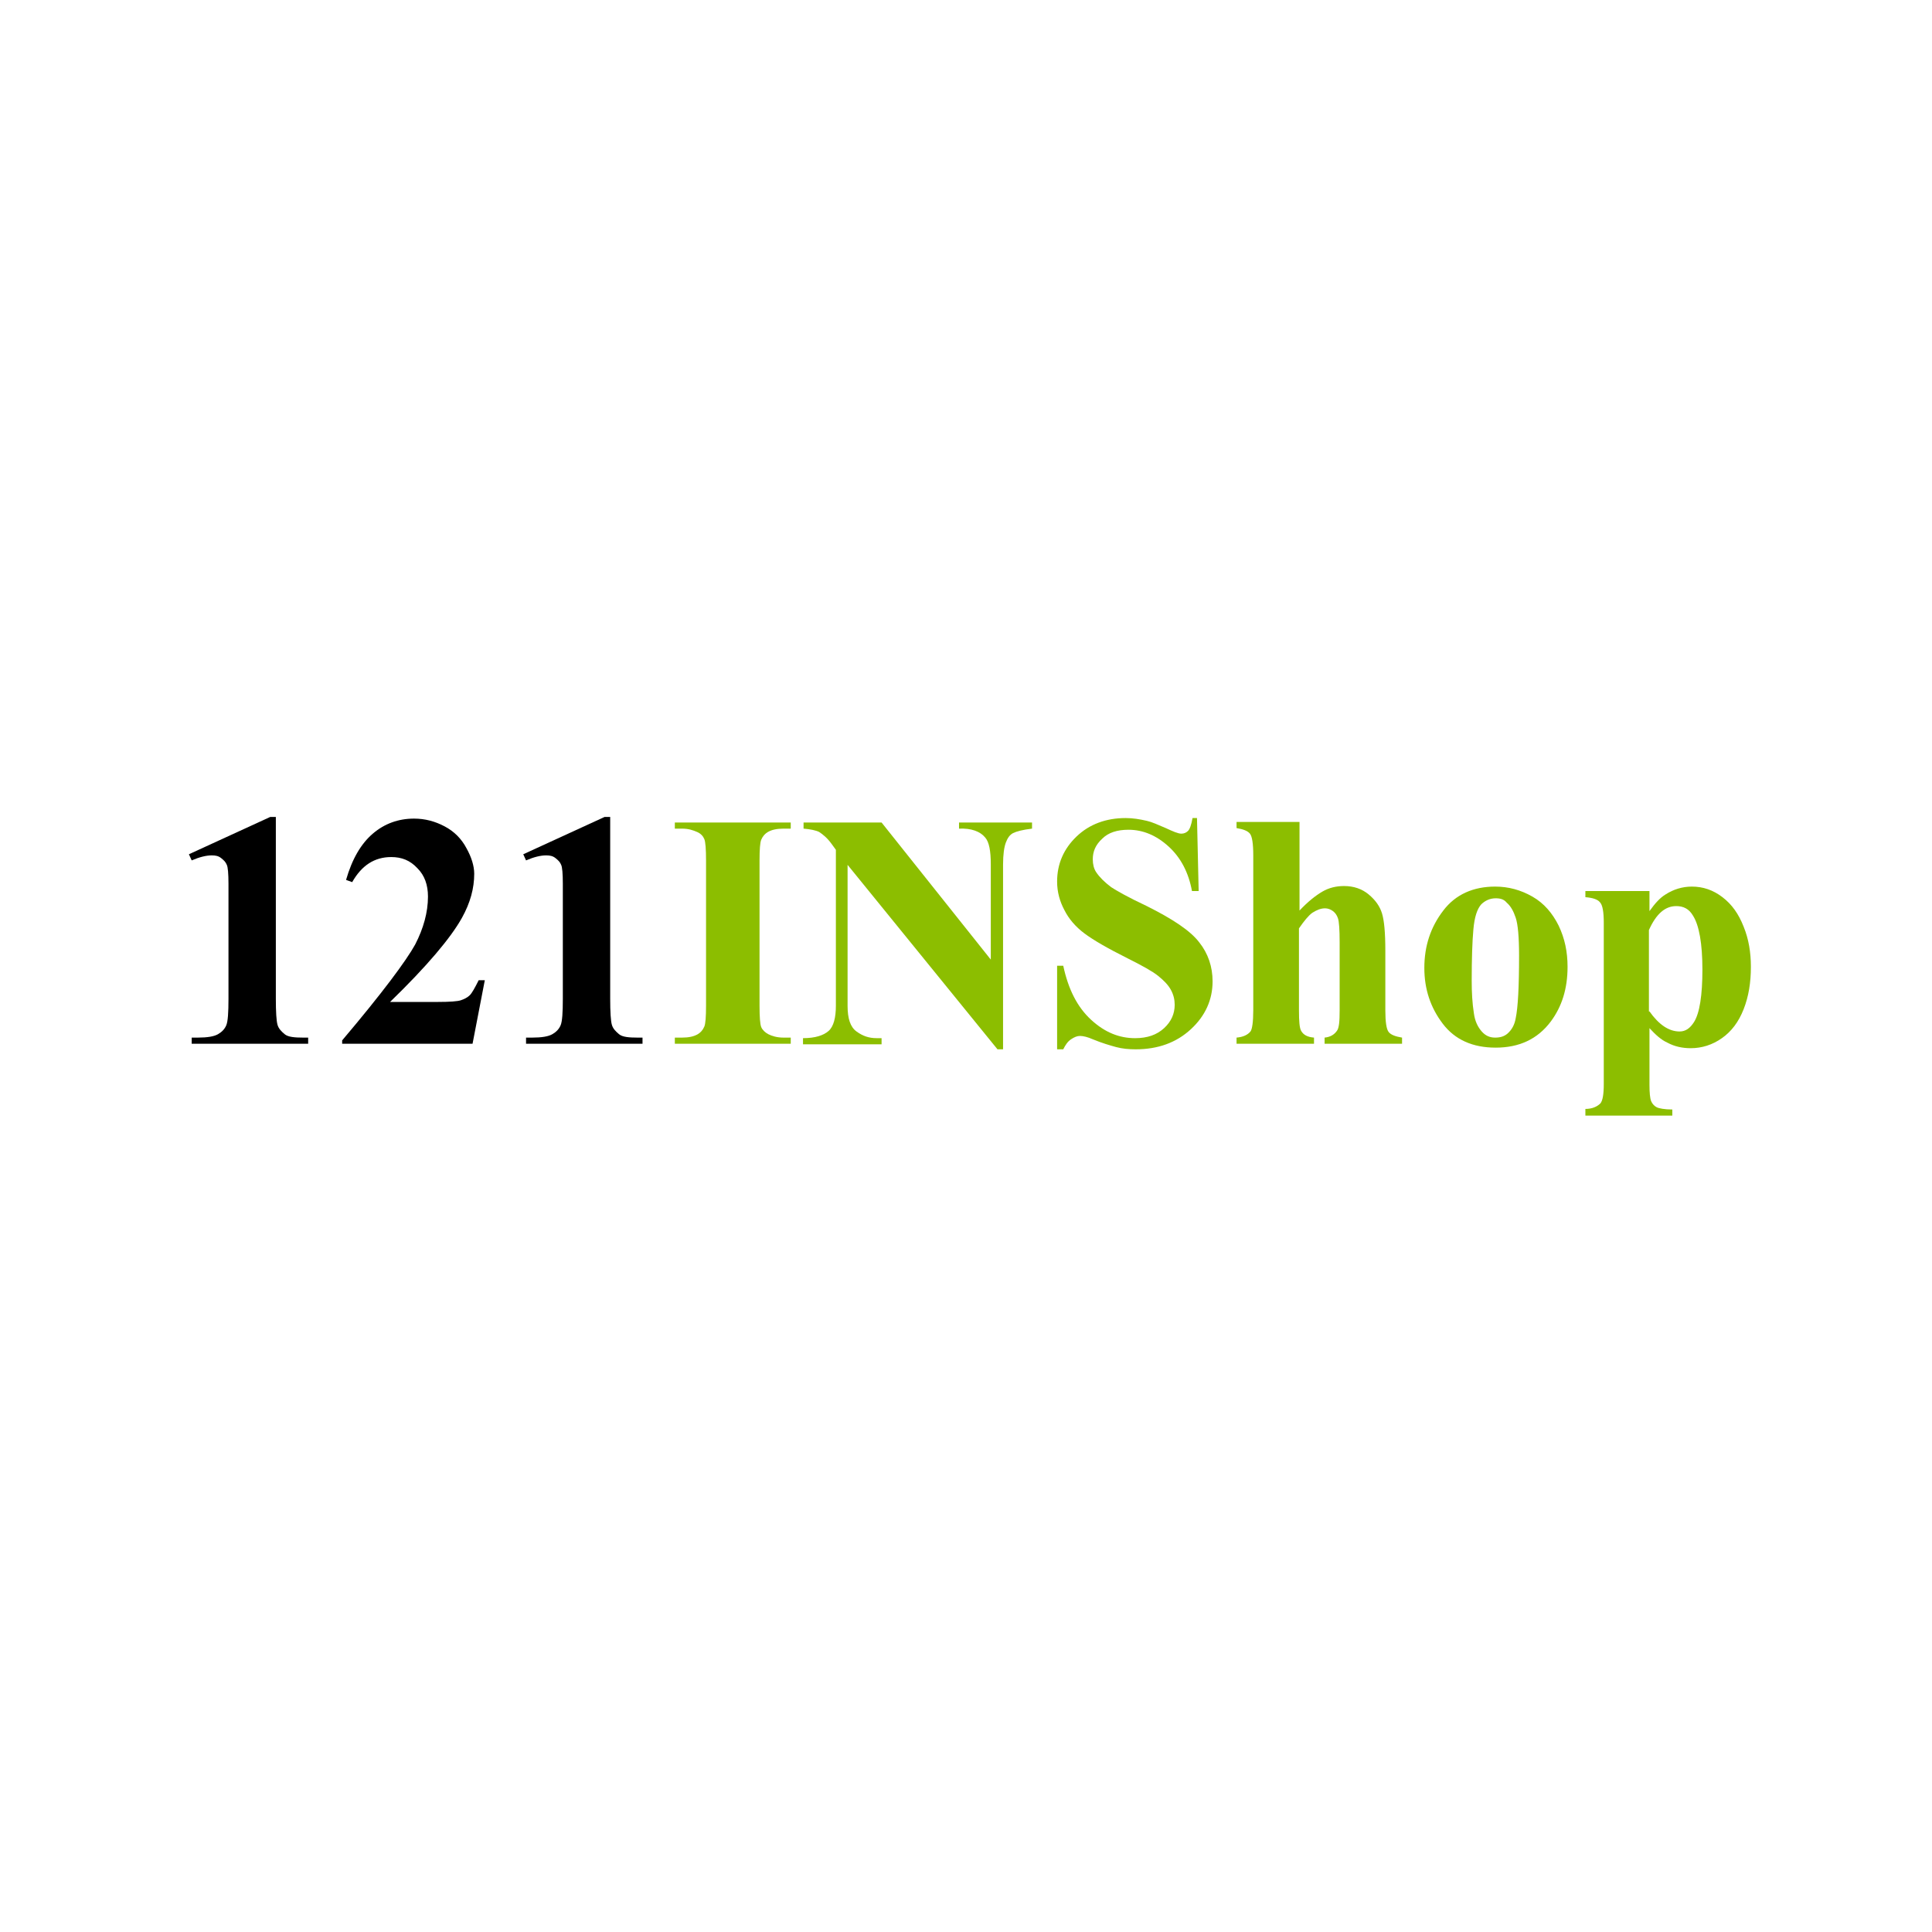 <?xml version="1.0" encoding="utf-8"?>
<!-- Generator: Adobe Illustrator 28.3.0, SVG Export Plug-In . SVG Version: 6.00 Build 0)  -->
<svg version="1.1" id="Layer_1" xmlns="http://www.w3.org/2000/svg" xmlns:xlink="http://www.w3.org/1999/xlink" x="0px" y="0px"
	 viewBox="0 0 346.7 346.7" style="enable-background:new 0 0 346.7 346.7;" xml:space="preserve">
<style type="text/css">
	.st0{fill:#FFFFFF;}
	.st1{fill:#8CBE00;}
</style>
<rect x="0" class="st0" width="346.7" height="346.7"/>
<g>
	<g>
		<path d="M49.5,146.7v32.5c0,2.4,0.1,4,0.3,4.7s0.7,1.2,1.3,1.7s1.8,0.6,3.3,0.6h0.9v1.1H34.4v-1.1h1.1c1.7,0,2.9-0.2,3.6-0.6
			s1.2-0.9,1.5-1.6s0.4-2.3,0.4-4.8v-20.6c0-1.8-0.1-3-0.3-3.4c-0.2-0.5-0.5-0.8-1-1.2s-1-0.5-1.7-0.5c-1,0-2.2,0.3-3.6,0.9
			l-0.5-1.1l14.6-6.7H49.5z"/>
		<path d="M84.8,187.3H61.4v-0.6c7.2-8.5,11.5-14.3,13.1-17.2c1.5-2.9,2.3-5.8,2.3-8.6c0-2.1-0.6-3.8-1.9-5.1c-1.3-1.4-2.8-2-4.7-2
			c-3,0-5.3,1.5-7,4.5l-1.1-0.4c1.1-3.8,2.7-6.5,4.8-8.3c2.1-1.8,4.6-2.7,7.4-2.7c2,0,3.8,0.5,5.5,1.4s3,2.2,3.9,3.9
			c0.9,1.6,1.4,3.2,1.4,4.6c0,2.6-0.7,5.2-2.2,7.9c-2,3.6-6.3,8.7-12.9,15.1h8.6c2.1,0,3.5-0.1,4.1-0.3s1.2-0.5,1.6-0.9
			s0.9-1.3,1.6-2.7H87L84.8,187.3z"/>
		<path d="M109.5,146.7v32.5c0,2.4,0.1,4,0.3,4.7s0.7,1.2,1.3,1.7s1.8,0.6,3.3,0.6h0.9v1.1H94.4v-1.1h1.1c1.7,0,2.9-0.2,3.6-0.6
			s1.2-0.9,1.5-1.6s0.4-2.3,0.4-4.8v-20.6c0-1.8-0.1-3-0.3-3.4c-0.2-0.5-0.5-0.8-1-1.2s-1-0.5-1.7-0.5c-1,0-2.2,0.3-3.6,0.9
			l-0.5-1.1l14.6-6.7H109.5z"/>
		<path class="st1" d="M141.9,186.2v1.1h-20.8v-1.1h1.3c1.2,0,2.1-0.2,2.8-0.6c0.5-0.3,0.9-0.7,1.2-1.4c0.2-0.5,0.3-1.7,0.3-3.7
			v-26.1c0-2-0.1-3.3-0.3-3.8c-0.2-0.5-0.6-1-1.3-1.3s-1.5-0.6-2.7-0.6h-1.3v-1.1h20.8v1.1h-1.3c-1.2,0-2.1,0.2-2.8,0.6
			c-0.5,0.3-0.9,0.7-1.2,1.4c-0.2,0.5-0.3,1.7-0.3,3.7v26.1c0,2,0.1,3.3,0.3,3.8s0.7,1,1.3,1.3s1.5,0.6,2.7,0.6H141.9z"/>
		<path class="st1" d="M158.2,147.6l19.6,24.6v-17.1c0-2.4-0.3-4-1-4.8c-0.9-1.1-2.5-1.7-4.7-1.6v-1.1h13.1v1.1
			c-1.7,0.2-2.8,0.5-3.4,0.8c-0.6,0.3-1,0.9-1.3,1.7c-0.3,0.8-0.5,2.1-0.5,4v33.1h-1l-26.9-33.1v25.3c0,2.3,0.5,3.8,1.6,4.6
			s2.2,1.2,3.6,1.2h0.9v1.1h-14.1v-1.1c2.2,0,3.7-0.5,4.6-1.3s1.3-2.4,1.3-4.5v-28l-0.8-1.1c-0.8-1.1-1.6-1.7-2.2-2.1
			c-0.6-0.3-1.6-0.5-2.8-0.6v-1.1H158.2z"/>
		<path class="st1" d="M214.8,146.7l0.3,13.2h-1.2c-0.6-3.3-2-6-4.2-8s-4.6-3-7.2-3c-2,0-3.6,0.5-4.7,1.6c-1.2,1.1-1.7,2.3-1.7,3.7
			c0,0.9,0.2,1.7,0.6,2.3c0.6,0.9,1.5,1.8,2.7,2.7c0.9,0.6,3,1.8,6.4,3.4c4.6,2.3,7.8,4.4,9.4,6.5c1.6,2,2.4,4.4,2.4,7
			c0,3.3-1.3,6.2-3.9,8.6s-5.9,3.6-9.9,3.6c-1.2,0-2.4-0.1-3.5-0.4c-1.1-0.3-2.5-0.7-4.2-1.4c-0.9-0.4-1.7-0.6-2.3-0.6
			c-0.5,0-1,0.2-1.6,0.6s-1,1-1.4,1.8h-1.1v-15h1.1c0.9,4.2,2.5,7.4,5,9.7s5.1,3.3,7.9,3.3c2.2,0,3.9-0.6,5.2-1.8s1.9-2.6,1.9-4.2
			c0-0.9-0.2-1.8-0.7-2.7s-1.3-1.7-2.3-2.5s-2.8-1.8-5.4-3.1c-3.6-1.8-6.2-3.3-7.8-4.5c-1.6-1.2-2.8-2.6-3.6-4.2
			c-0.8-1.5-1.3-3.2-1.3-5.1c0-3.2,1.2-5.9,3.5-8.1s5.3-3.3,8.8-3.3c1.3,0,2.5,0.2,3.8,0.5c0.9,0.2,2,0.7,3.4,1.3
			c1.3,0.6,2.2,1,2.8,1c0.5,0,0.9-0.2,1.2-0.5c0.3-0.3,0.6-1.1,0.8-2.3H214.8z"/>
		<path class="st1" d="M233.2,147.6v15.8c1.5-1.6,2.9-2.7,4.1-3.4c1.2-0.7,2.5-1,3.9-1c1.7,0,3.2,0.5,4.4,1.5c1.2,1,2,2.1,2.4,3.4
			s0.6,3.5,0.6,6.7v10.7c0,2.1,0.2,3.4,0.6,3.9s1.2,0.8,2.4,1v1.1h-13.9v-1.1c1-0.1,1.7-0.5,2.2-1.2c0.4-0.5,0.5-1.7,0.5-3.7v-12.2
			c0-2.3-0.1-3.7-0.3-4.3c-0.2-0.6-0.5-1-0.9-1.3s-0.9-0.5-1.4-0.5c-0.8,0-1.5,0.3-2.3,0.8c-0.7,0.5-1.5,1.5-2.4,2.8v14.7
			c0,2,0.1,3.2,0.4,3.7c0.4,0.7,1.1,1.1,2.3,1.2v1.1h-13.9v-1.1c1.2-0.1,2-0.5,2.5-1.1c0.3-0.4,0.5-1.7,0.5-3.8v-27.8
			c0-2.1-0.2-3.4-0.6-3.9c-0.4-0.5-1.2-0.8-2.4-1v-1.1H233.2z"/>
		<path class="st1" d="M268.3,159.1c2.4,0,4.6,0.6,6.7,1.8s3.6,3,4.7,5.2c1.1,2.3,1.6,4.7,1.6,7.4c0,3.9-1,7.1-3,9.8
			c-2.4,3.2-5.7,4.7-9.9,4.7c-4.1,0-7.3-1.4-9.5-4.3s-3.3-6.2-3.3-10c0-3.9,1.1-7.3,3.4-10.3C261.2,160.5,264.4,159.1,268.3,159.1z
			 M268.4,161.2c-1,0-1.9,0.4-2.6,1.1c-0.7,0.8-1.2,2.2-1.4,4.5c-0.2,2.2-0.3,5.3-0.3,9.2c0,2.1,0.1,4,0.4,5.9
			c0.2,1.4,0.7,2.4,1.4,3.2s1.5,1.1,2.4,1.1c0.9,0,1.6-0.2,2.2-0.7c0.8-0.7,1.3-1.6,1.5-2.8c0.4-1.9,0.6-5.6,0.6-11.2
			c0-3.3-0.2-5.6-0.6-6.8c-0.4-1.2-0.9-2.1-1.6-2.7C269.9,161.4,269.3,161.2,268.4,161.2z"/>
		<path class="st1" d="M296,184.5v10.2c0,1.4,0.1,2.4,0.3,2.9c0.2,0.5,0.6,0.9,1,1.1s1.4,0.4,2.8,0.4v1.1h-15.6V199
			c1.2,0,2.1-0.4,2.7-1c0.4-0.5,0.6-1.6,0.6-3.5v-28.9c0-1.9-0.2-3.2-0.7-3.7c-0.4-0.5-1.3-0.8-2.6-0.9v-1.1H296v3.6
			c1-1.4,1.9-2.4,2.9-3c1.4-0.9,3-1.4,4.7-1.4c2,0,3.8,0.6,5.5,1.9c1.7,1.3,2.9,3,3.8,5.3c0.9,2.2,1.3,4.6,1.3,7.2
			c0,2.8-0.4,5.3-1.3,7.6s-2.2,4-3.9,5.2s-3.6,1.8-5.6,1.8c-1.5,0-2.9-0.3-4.2-1C298.1,186.6,297.1,185.7,296,184.5z M296,181.5
			c1.7,2.4,3.5,3.6,5.4,3.6c1.1,0,1.9-0.6,2.6-1.7c1-1.6,1.5-4.8,1.5-9.4c0-4.7-0.6-8-1.7-9.7c-0.7-1.2-1.7-1.7-3-1.7
			c-2,0-3.6,1.4-4.9,4.3V181.5z"/>
	</g>
</g>
</svg>
